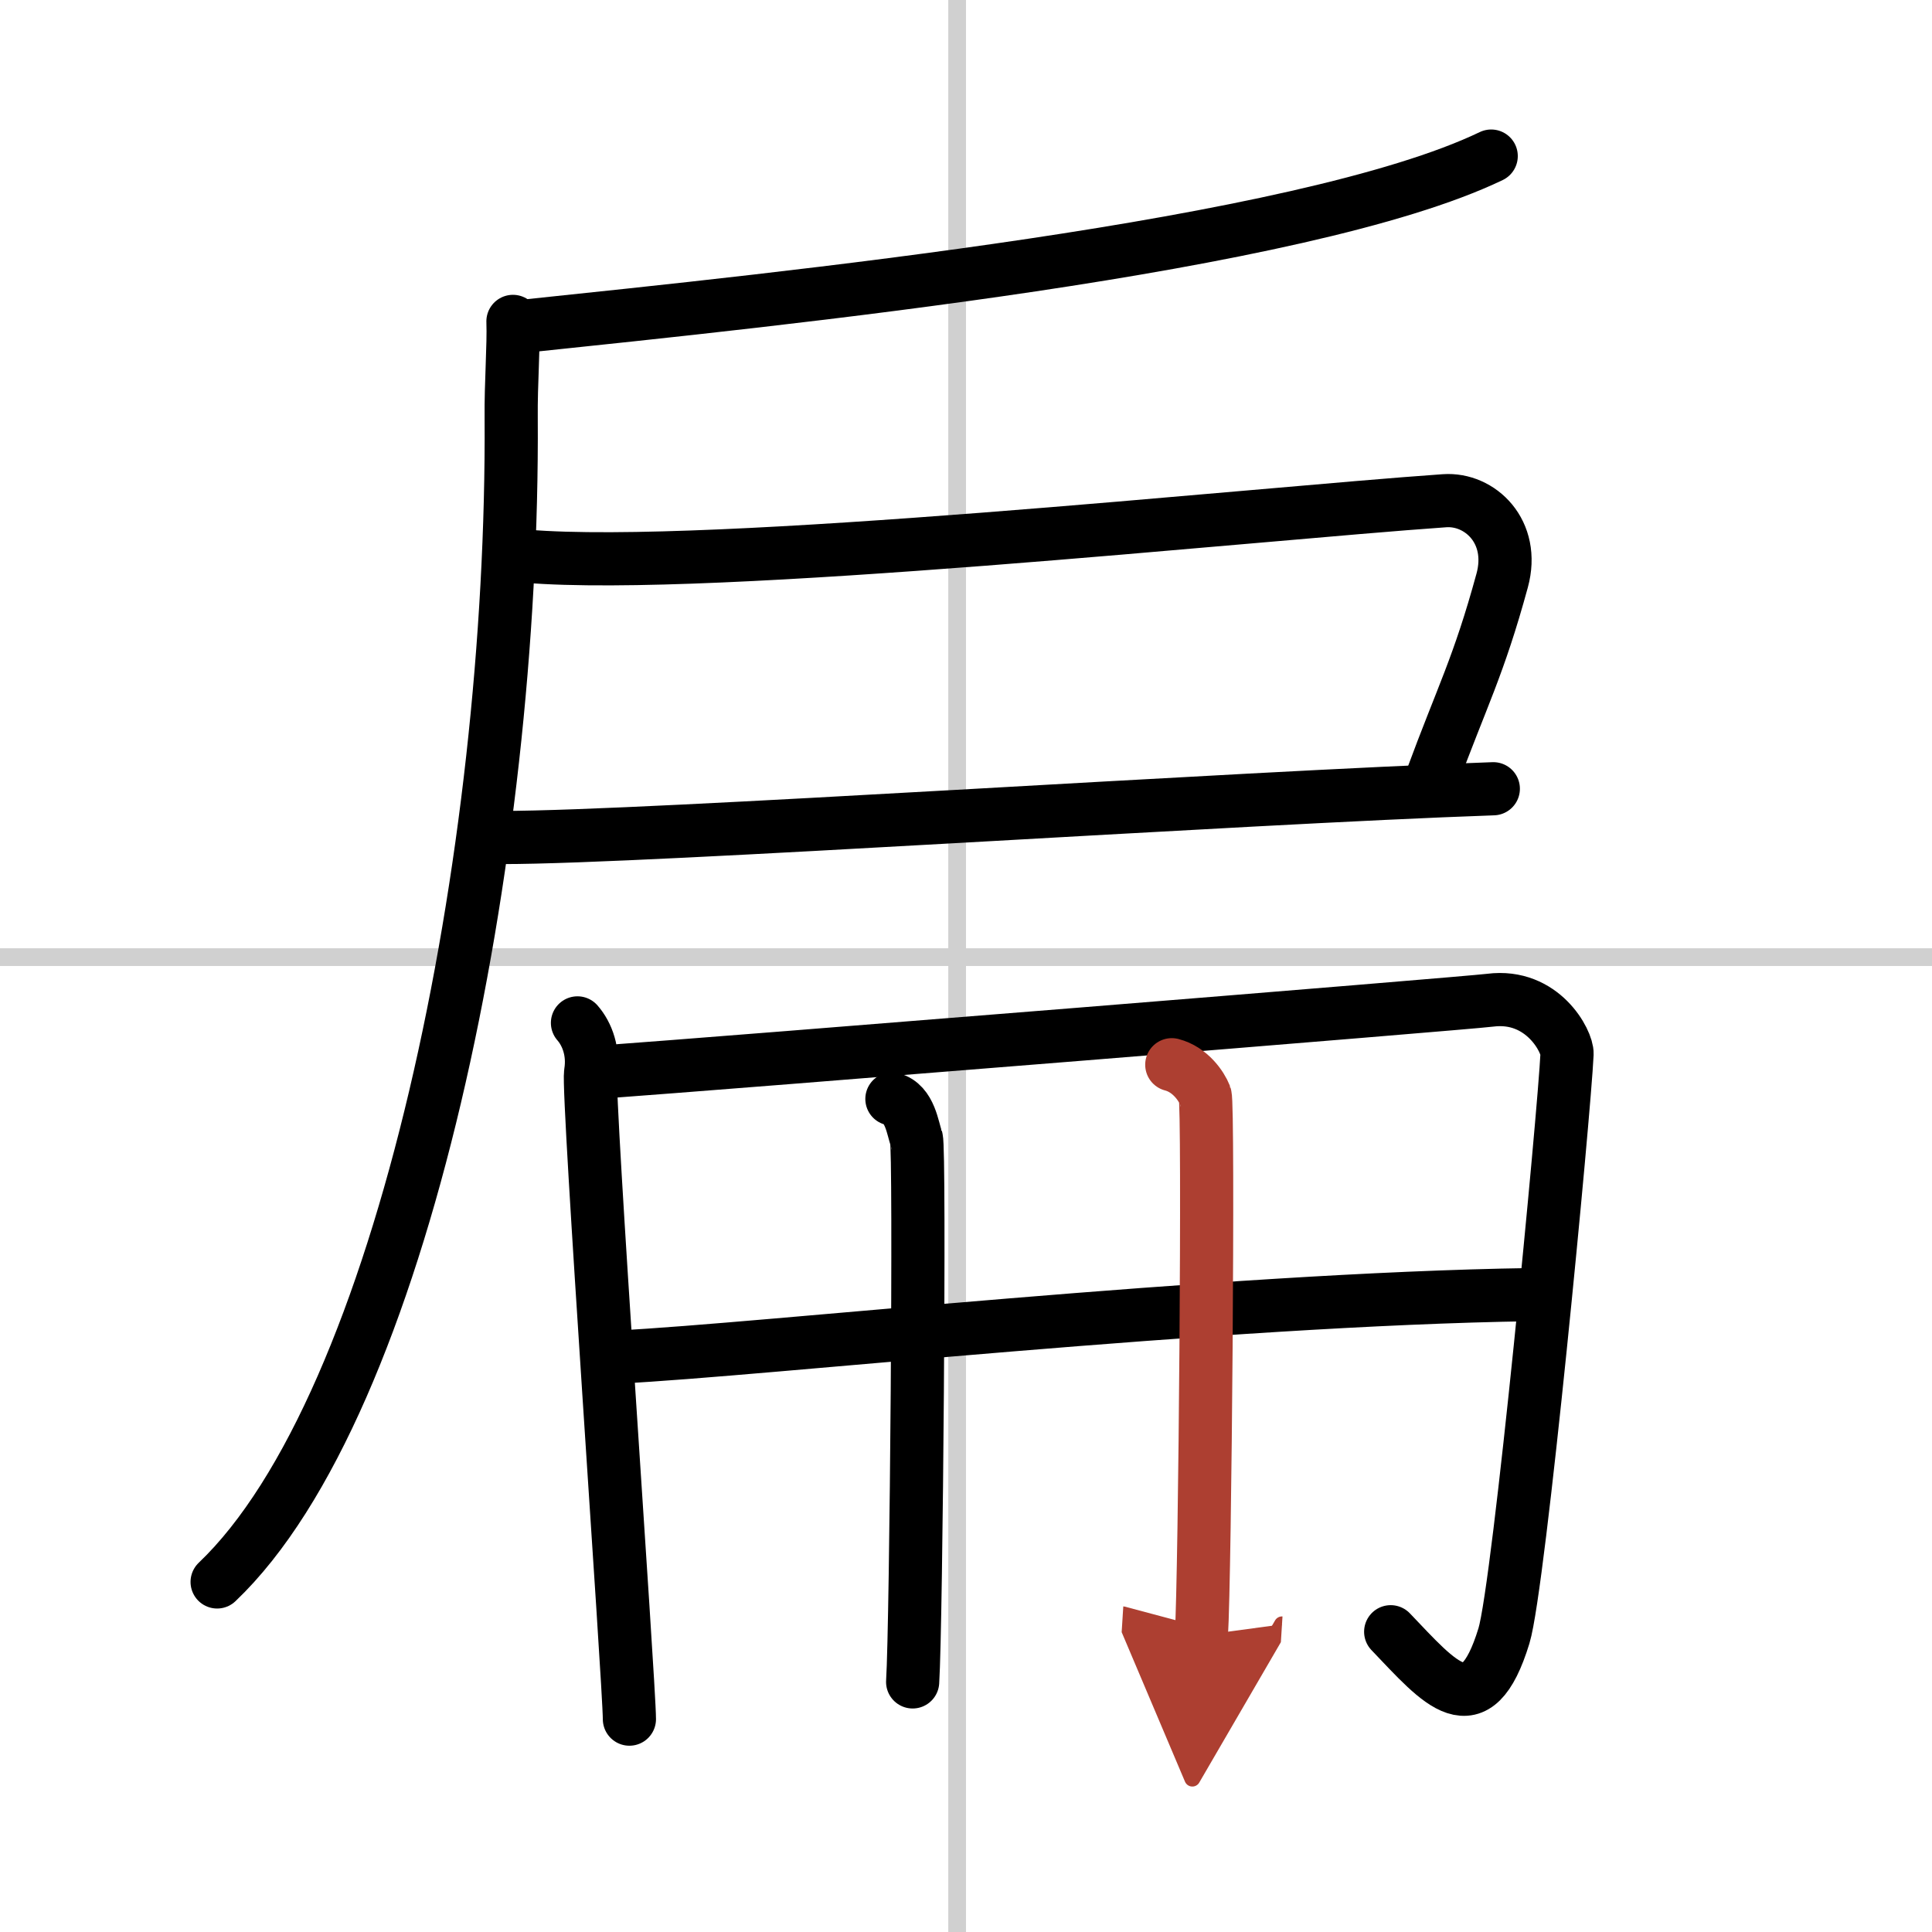 <svg width="400" height="400" viewBox="0 0 109 109" xmlns="http://www.w3.org/2000/svg"><defs><marker id="a" markerWidth="4" orient="auto" refX="1" refY="5" viewBox="0 0 10 10"><polyline points="0 0 10 5 0 10 1 5" fill="#ad3f31" stroke="#ad3f31"/></marker></defs><g fill="none" stroke="#000" stroke-linecap="round" stroke-linejoin="round" stroke-width="3"><rect width="100%" height="100%" fill="#fff" stroke="#fff"/><line x1="54" x2="54" y2="109" stroke="#d0d0d0" stroke-width="1"/><line x2="109" y1="54" y2="54" stroke="#d0d0d0" stroke-width="1"/><path d="m84.131 8.806c-10.61 5.1-40.269 8.093-54.519 9.593"/><path d="m28.94 18.133c0.05 1.36-0.12 3.49-0.1 5.45 0.16 24.62-6.09 55.667-16.59 65.667"/><path d="m29.703 31.38c10.4 0.87 41.047-2.38 51.797-3.13 2-0.14 4 1.75 3.25 4.5-1.33 4.87-2.25 6.5-4 11.25"/><path d="m28.377 47.25c8.25 0 41.373-2.25 55.873-2.75"/><path d="m32.58 57.71c0.56 0.64 0.93 1.66 0.74 2.81s2.19 34.55 2.19 36.47"/><path d="m33.83 60.49c7.07-0.51 48.84-3.88 50.24-4.06 2.98-0.38 4.37 2.35 4.34 3.03-0.15 3.28-2.7 30.02-3.56 32.83-1.59 5.2-3.59 2.7-6.39-0.23"/><path d="m34.9 76.56c8.07-0.4 33.85-3.26 51.51-3.52"/><path d="m50.32 62c1.04 0.27 1.17 1.7 1.38 2.23s0 27.33-0.21 30.66"/><path d="m66.11 60.07c1.04 0.27 1.67 1.2 1.88 1.73s0 27.13-0.21 30.46" marker-end="url(#a)" stroke="#ad3f31"/></g></svg>
